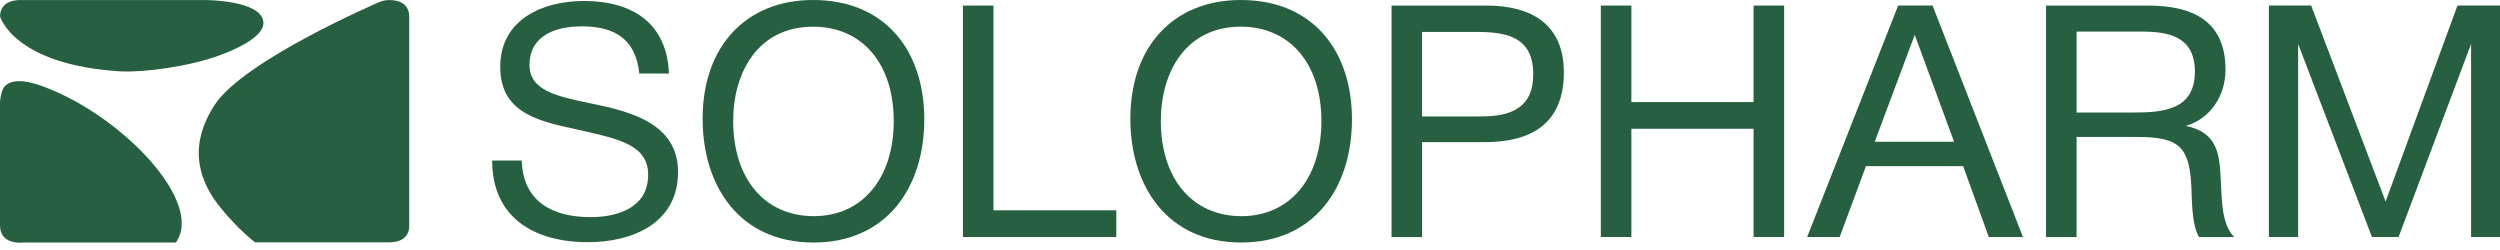 <svg width="150" height="15" viewBox="0 0 150 15" fill="none" xmlns="http://www.w3.org/2000/svg">
<path d="M2.71 5.232C2.038 4.976 1.526 4.866 1.141 4.87C1.137 4.87 1.133 4.87 1.129 4.87C1.125 4.87 1.117 4.87 1.113 4.87C1.097 4.87 1.078 4.87 1.062 4.87C1.046 4.87 1.031 4.874 1.015 4.874C0.999 4.874 0.979 4.878 0.96 4.878C0.948 4.878 0.94 4.878 0.928 4.882C0.901 4.886 0.877 4.89 0.85 4.894H0.846C0.767 4.909 0.696 4.929 0.629 4.953C0.409 5.035 0.232 5.181 0.149 5.405C0.114 5.484 0.09 5.566 0.071 5.653C0.039 5.798 0.024 5.908 0 6.097V13.512C0 13.556 0.004 13.595 0.008 13.638C0.039 14.146 0.358 14.433 0.826 14.527C0.83 14.527 0.838 14.527 0.842 14.531C0.948 14.551 1.058 14.563 1.176 14.563C1.243 14.563 1.306 14.559 1.373 14.551H10.55C12.261 12.194 7.47 7.053 2.71 5.232Z" fill="#266041"/>
<path d="M15.797 1.274C15.609 0.012 12.36 0.004 12.36 0.004H1.026L1.019 0.012C0.425 0.059 0.004 0.374 0.004 1.003H0.008C0.008 1.003 0.834 3.886 7.206 4.28C8.52 4.362 11.356 4.012 13.284 3.281C15.196 2.549 15.884 1.857 15.797 1.274Z" fill="#266041"/>
<path d="M23.382 0.004C23.177 0.004 22.973 0.035 22.792 0.11C22.654 0.169 14.633 3.619 12.891 6.278C11.132 8.965 12.108 11.066 13.209 12.431C14.307 13.799 15.306 14.539 15.306 14.539H23.39H23.405C24.055 14.531 24.535 14.232 24.554 13.587V13.571V0.999C24.554 0.315 24.058 0.004 23.382 0.004Z" fill="#266041"/>
<path d="M38.358 4.41C38.145 2.4 36.953 1.581 34.908 1.581C32.917 1.581 31.769 2.419 31.769 3.883C31.769 5.444 33.385 5.775 35.533 6.223C37.795 6.691 40.682 7.395 40.682 10.318C40.682 13.402 37.933 14.531 35.281 14.531C31.965 14.531 29.53 12.989 29.53 9.634H31.304C31.383 12.151 33.216 13.028 35.439 13.028C37.059 13.028 38.889 12.462 38.889 10.491C38.889 8.697 37.134 8.347 34.853 7.82C32.61 7.313 30.014 6.943 30.014 4.016C30.014 1.168 32.551 0.059 35.045 0.059C37.992 0.059 40.018 1.424 40.136 4.41H38.358Z" fill="#266041"/>
<path d="M55.457 7.159C55.457 11.235 53.215 14.551 48.805 14.551C44.36 14.551 42.157 11.156 42.157 7.12C42.157 2.789 44.75 0 48.786 0C53.101 0 55.457 3.025 55.457 7.159ZM43.991 7.258C43.991 10.727 45.883 12.969 48.829 12.969C51.736 12.969 53.624 10.707 53.624 7.258C53.624 3.824 51.732 1.601 48.79 1.601C45.513 1.601 43.991 4.292 43.991 7.258Z" fill="#266041"/>
<path d="M66.979 14.22H57.774V0.334H59.608V12.619H66.979V14.22Z" fill="#266041"/>
<path d="M81.117 7.159C81.117 11.235 78.875 14.551 74.469 14.551C70.024 14.551 67.821 11.156 67.821 7.12C67.821 2.789 70.413 0 74.449 0C78.757 0 81.117 3.025 81.117 7.159ZM69.65 7.258C69.65 10.727 71.542 12.969 74.485 12.969C77.392 12.969 79.284 10.707 79.284 7.258C79.284 3.824 77.392 1.601 74.449 1.601C71.172 1.601 69.65 4.292 69.65 7.258Z" fill="#266041"/>
<path d="M89.209 0.334C91.86 0.334 93.831 1.448 93.831 4.335C93.831 7.474 91.801 8.528 89.091 8.528H85.326V14.224H83.493V0.338H89.209V0.334ZM85.326 6.986H88.855C90.629 6.986 91.994 6.498 91.994 4.449C91.994 2.226 90.416 1.916 88.599 1.916H85.322V6.986H85.326Z" fill="#266041"/>
<path d="M107.048 14.22H105.215V7.726H97.882V14.22H96.049V0.334H97.882V6.125H105.215V0.334H107.048V14.22Z" fill="#266041"/>
<path d="M121.378 14.22H119.329L117.787 9.968H111.957L110.38 14.22H108.429L113.889 0.334H115.954L121.378 14.22ZM114.884 2.089L112.484 8.505H117.244L114.884 2.089Z" fill="#266041"/>
<path d="M128.868 0.334C131.48 0.334 133.53 1.196 133.53 4.178C133.53 5.794 132.574 7.144 131.15 7.553C133.101 7.962 133.179 9.287 133.254 10.967C133.313 12.08 133.313 13.481 134.053 14.224H131.948C131.496 13.524 131.519 11.962 131.48 11.164C131.362 8.823 130.756 8.217 128.243 8.217H124.596V14.224H122.763V0.338H128.868V0.334ZM124.596 6.75H128.046C129.84 6.75 131.693 6.573 131.693 4.292C131.693 2.226 130.17 1.896 128.534 1.896H124.596V6.75Z" fill="#266041"/>
<path d="M138.671 0.334L143.136 12.092L147.447 0.334H150V14.22H148.265V2.636L143.915 14.22H142.317L137.888 2.636V14.22H136.134V0.334H138.671Z" fill="#266041"/>
</svg>
